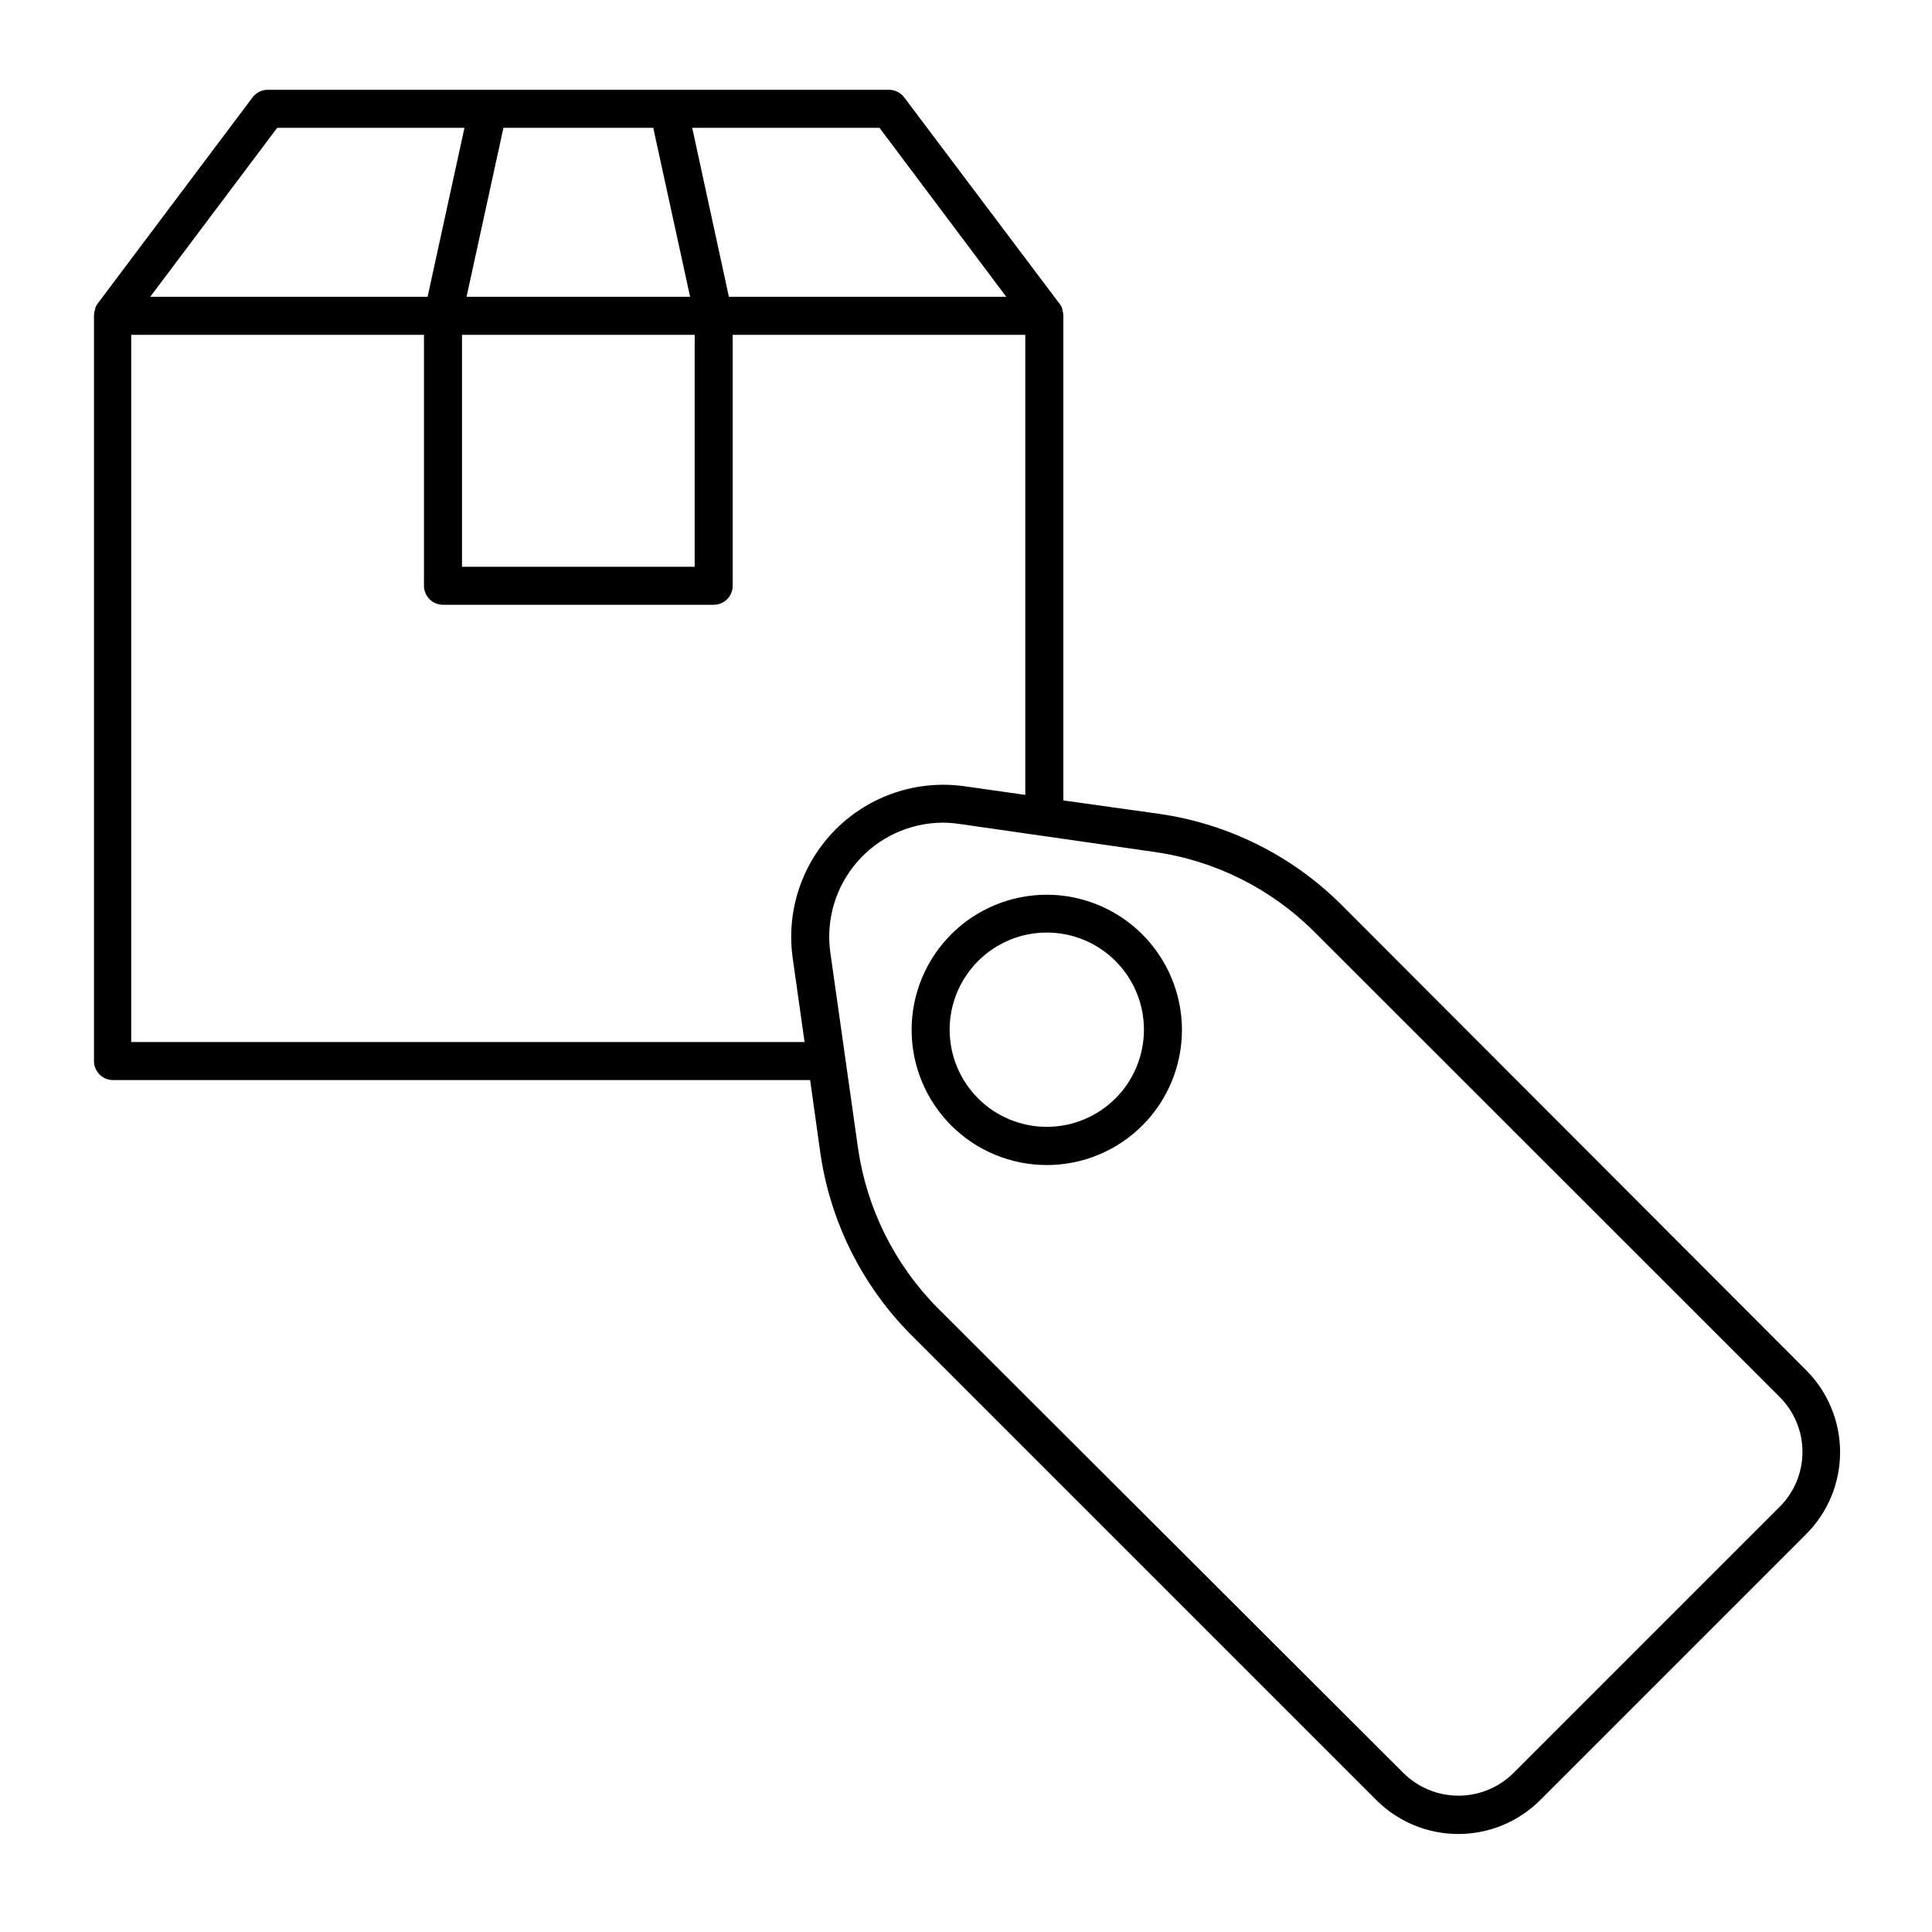 <?xml version="1.0" encoding="UTF-8"?>
<!-- Uploaded to: ICON Repo, www.iconrepo.com, Generator: ICON Repo Mixer Tools -->
<svg fill="#000000" width="800px" height="800px" version="1.1" viewBox="144 144 512 512" xmlns="http://www.w3.org/2000/svg">
 <g>
  <path d="m499.45 383.73c-13.039-12.969-29.91-21.395-48.113-24.031l-25.543-3.578v-128.42c0-0.582-0.102-1.164-0.301-1.711v-0.305c-0.133-0.293-0.285-0.582-0.453-0.855l-41.414-55.016c-0.953-1.27-2.445-2.016-4.031-2.016h-164.64c-1.586 0-3.078 0.746-4.031 2.016l-41.211 54.863-0.453 0.855v0.305c-0.215 0.547-0.336 1.125-0.352 1.711v197.64c0 1.336 0.531 2.617 1.473 3.562 0.945 0.945 2.227 1.477 3.562 1.477h184.75l2.719 19.398c2.637 18.199 11.062 35.07 24.031 48.113l123.33 123.33c5.762 5.738 13.559 8.961 21.691 8.961 8.129 0 15.93-3.223 21.688-8.961l70.535-70.535c5.738-5.758 8.957-13.559 8.957-21.688s-3.219-15.93-8.957-21.688zm-122.38-205.86 33.605 44.789h-73.508l-9.723-44.789zm-48.969 54.867v61.465h-61.668v-61.465zm-50.684-54.867h39.699l9.773 44.789h-59.246zm-59.953 0h49.625l-9.773 44.789h-73.508zm136.58 219.81 3.176 22.473h-178.45v-187.42h77.586v66.504c0 1.336 0.531 2.617 1.477 3.562 0.941 0.941 2.223 1.473 3.562 1.473h71.742c1.336 0 2.617-0.531 3.562-1.473 0.941-0.945 1.473-2.227 1.473-3.562v-66.504h77.539v121.92l-16.324-2.316c-12.469-1.688-25.008 2.543-33.902 11.441-8.895 8.895-13.129 21.434-11.441 33.898zm261.58 145.65-70.535 70.535c-3.875 3.848-9.121 6.008-14.582 6.008-5.465 0-10.707-2.16-14.586-6.008l-123.38-123.18c-11.422-11.504-18.84-26.375-21.16-42.422l-7.356-51.992c-1.156-8.582 1.426-17.25 7.094-23.805 5.664-6.551 13.867-10.359 22.531-10.453 1.449 0 2.894 0.102 4.332 0.301l51.941 7.457c16.043 2.281 30.91 9.707 42.371 21.16l123.33 123.28c3.871 3.859 6.047 9.098 6.047 14.562 0 5.461-2.176 10.703-6.047 14.559z"/>
  <path d="m421.46 381.11c-9.504-0.012-18.621 3.75-25.352 10.461-6.727 6.715-10.512 15.824-10.52 25.328-0.008 9.5 3.758 18.617 10.473 25.344 6.715 6.723 15.828 10.504 25.332 10.508 9.504 0.004 18.617-3.766 25.34-10.484 6.719-6.719 10.496-15.832 10.496-25.336-0.012-9.488-3.785-18.582-10.488-25.297-6.703-6.711-15.793-10.496-25.281-10.523zm0 61.516c-6.832 0.012-13.391-2.691-18.23-7.516-4.84-4.828-7.559-11.379-7.566-18.211-0.004-6.836 2.711-13.391 7.543-18.223s11.387-7.543 18.219-7.539c6.836 0.004 13.387 2.723 18.211 7.562 4.828 4.84 7.531 11.398 7.519 18.23-0.016 6.812-2.727 13.34-7.543 18.156-4.812 4.812-11.344 7.527-18.152 7.539z"/>
 </g>
</svg>